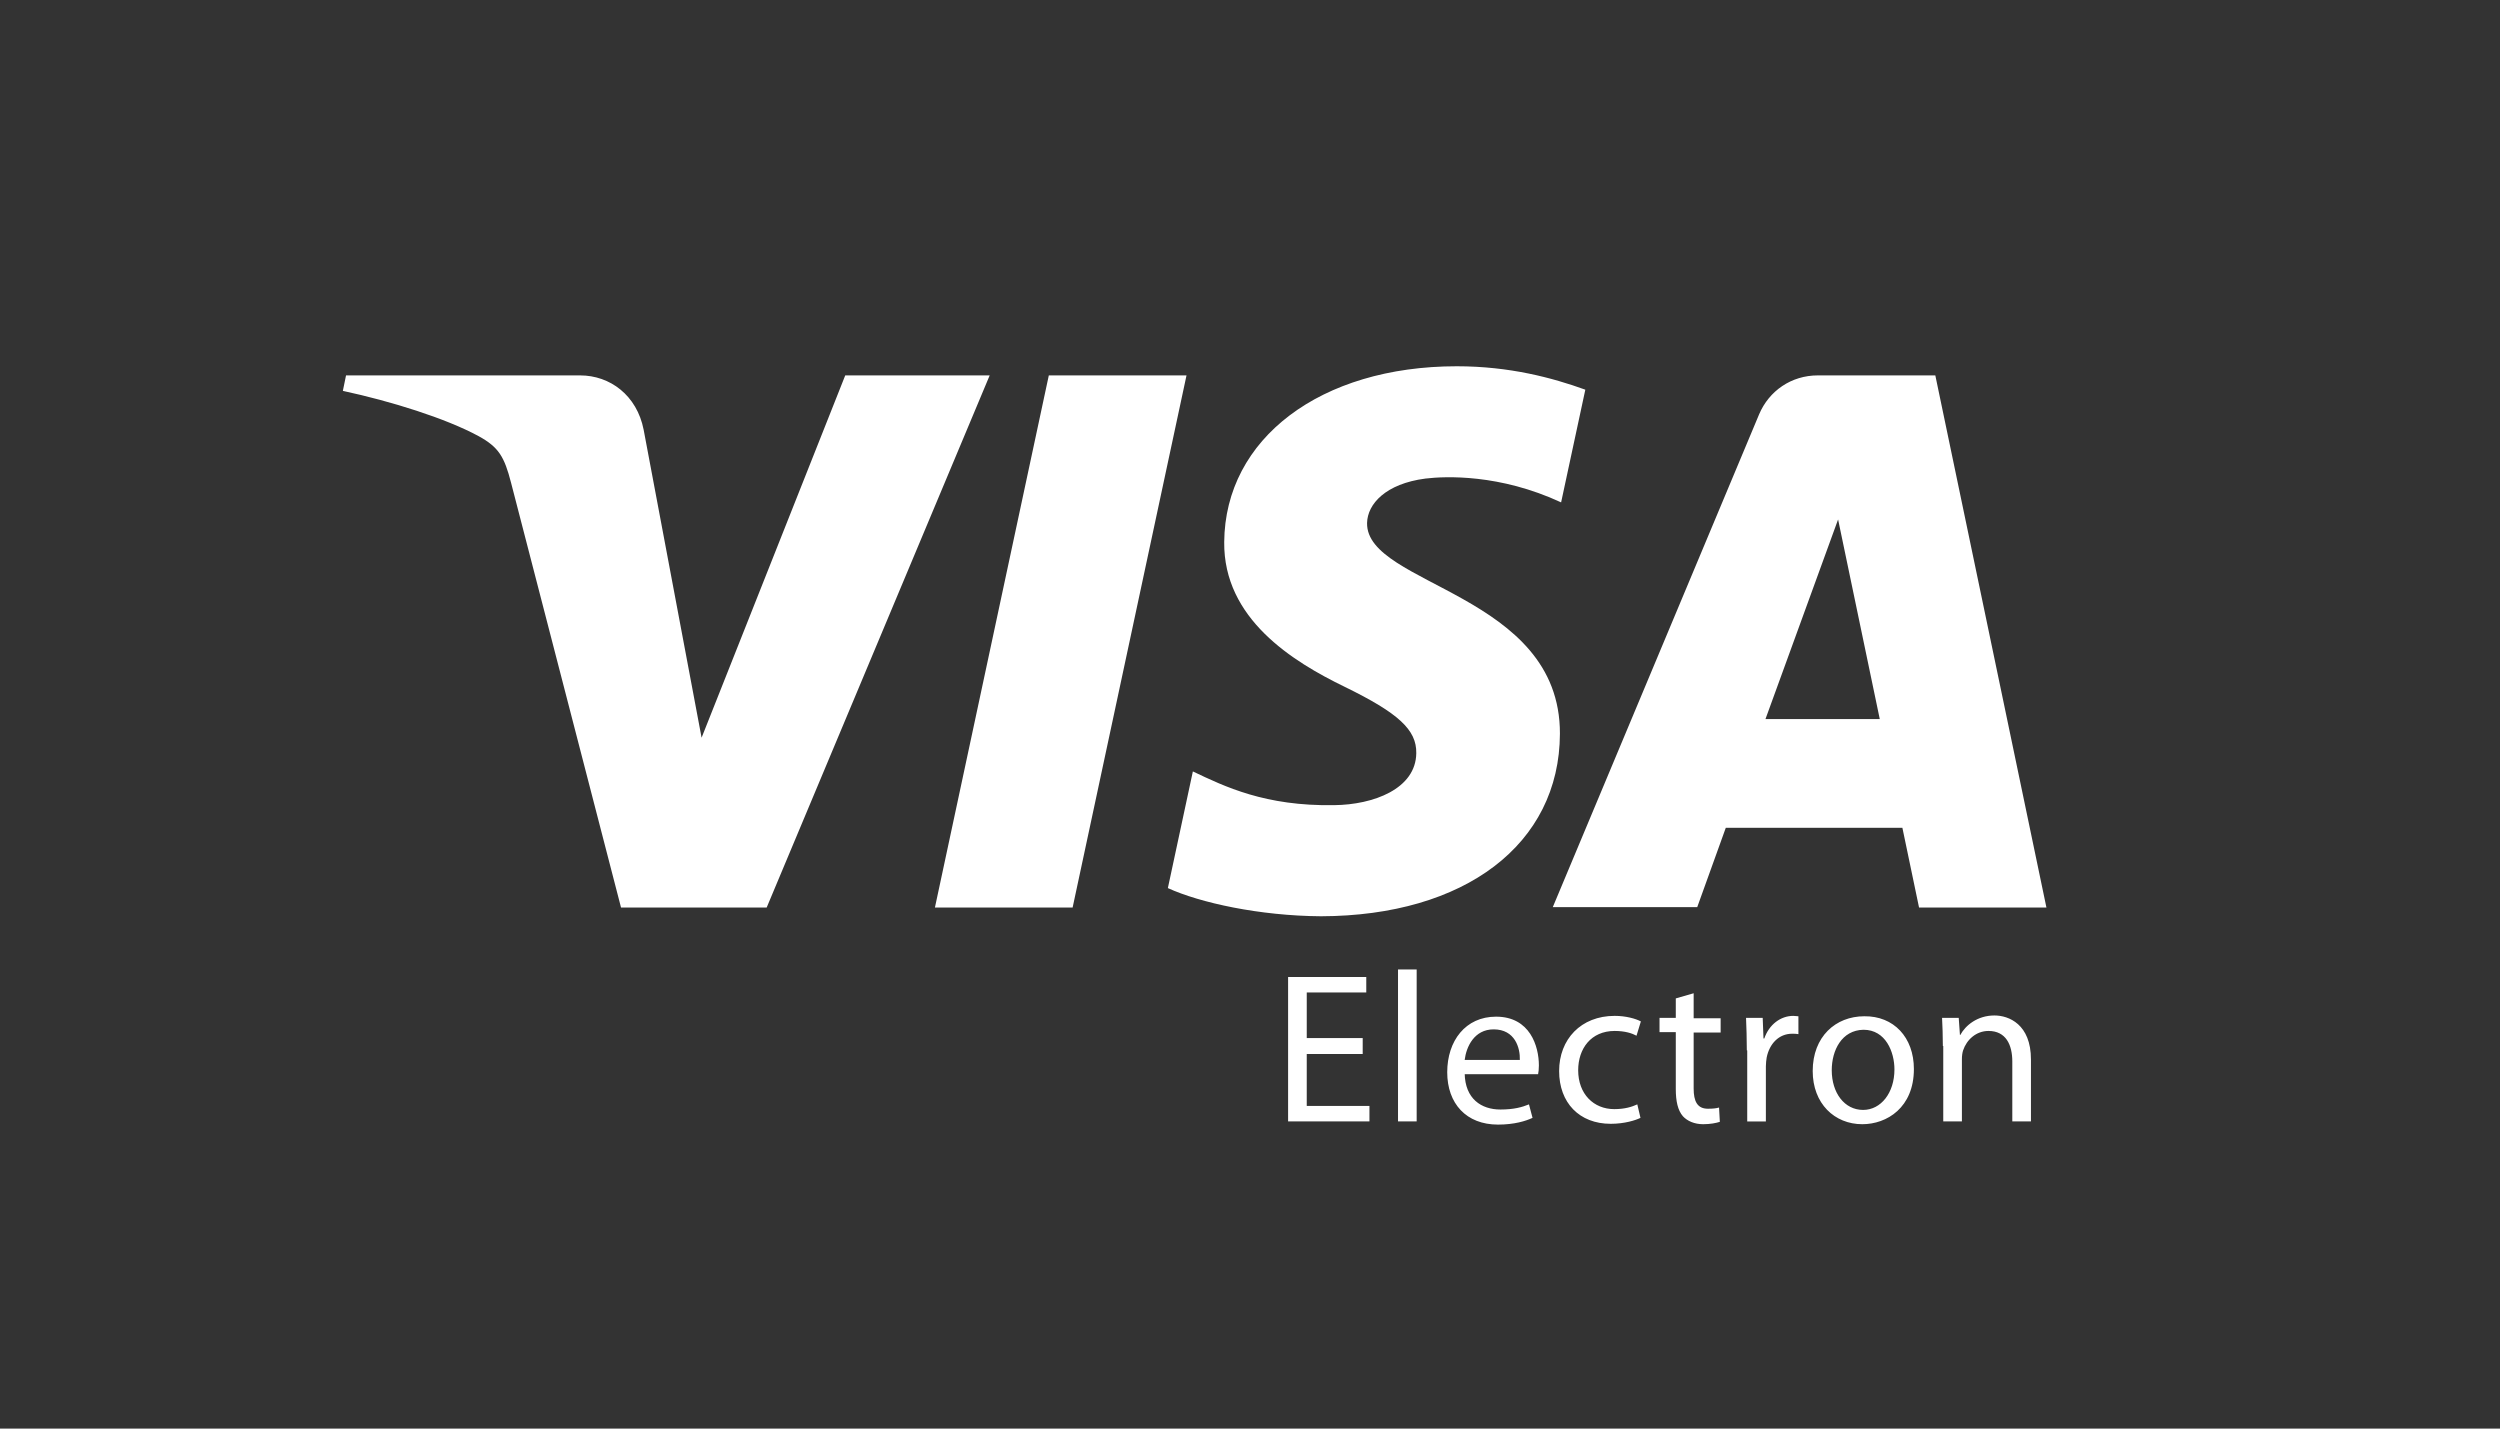 <?xml version="1.0" encoding="utf-8"?>
<!-- Generator: Adobe Illustrator 23.0.0, SVG Export Plug-In . SVG Version: 6.00 Build 0)  -->
<svg version="1.1" xmlns="http://www.w3.org/2000/svg" xmlns:xlink="http://www.w3.org/1999/xlink" x="0px" y="0px"
	 viewBox="0 0 630 360" style="enable-background:new 0 0 630 360;" xml:space="preserve">
<rect x="0" y="0" width="630" height="360" fill="#333333" stroke="none"/>
<style type="text/css">
	.st0{display:none;}
	.st1{display:inline;fill:#0F0F0F;}
	.st2{fill:#FFFFFF;}
</style>
<g id="Layer_2" class="st0">
	<rect x="-43.1" y="-12.1" class="st1" width="715" height="390.6"/>
</g>
<g id="Layer_1">
	<g>
		<path class="st2" d="M249.4,94.6l-56.2,134.1h-36.7l-27.7-107c-1.7-6.6-3.1-9-8.2-11.8c-8.3-4.5-22.1-8.8-34.2-11.4l0.8-3.9h59
			c7.5,0,14.3,5,16,13.7l14.6,77.6L213,94.6H249.4z M299,94.6l-28.7,134.1h-34.7l28.7-134.1H299z M393.1,184.9
			c0.1-35.4-48.9-37.3-48.6-53.1c0.1-4.8,4.7-9.9,14.7-11.2c5-0.6,18.7-1.2,34.2,6l6.1-28.4c-8.3-3-19.1-5.9-32.4-5.9
			c-34.3,0-58.4,18.2-58.6,44.3c-0.2,19.3,17.2,30.1,30.4,36.5c13.5,6.6,18.1,10.8,18,16.7c-0.1,9-10.8,13-20.7,13.1
			c-17.4,0.3-27.6-4.7-35.6-8.5l-6.3,29.4c8.1,3.7,23.1,7,38.6,7.1C369.1,230.8,393,212.8,393.1,184.9L393.1,184.9z M483.6,228.7
			h32.1l-28-134.1h-29.6c-6.7,0-12.3,3.9-14.8,9.8l-52,124.2h36.4l7.2-20h44.5L483.6,228.7z M444.9,181.2l18.3-50.3l10.5,50.3H444.9
			z M343.4,265.6h-14.1v13.1h15.8v3.9h-20.5v-36.4h19.7v3.9h-15v11.5h14.1V265.6z M352.3,244.3h4.7v38.3h-4.7V244.3z M369.1,270.5
			c0.1,6.4,4.2,9.1,9,9.1c3.4,0,5.5-0.6,7.2-1.3l0.9,3.4c-1.7,0.8-4.6,1.7-8.7,1.7c-8,0-12.8-5.3-12.8-13.2s4.6-14,12.3-14
			c8.6,0,10.8,7.5,10.8,12.3c0,1-0.1,1.7-0.2,2.2H369.1L369.1,270.5z M383,267.1c0.1-3-1.2-7.7-6.6-7.7c-4.9,0-6.9,4.4-7.3,7.7H383z
			 M413.4,281.7c-1.2,0.6-4,1.5-7.5,1.5c-7.9,0-13-5.3-13-13.3c0-8,5.5-13.9,14-13.9c2.8,0,5.3,0.7,6.6,1.4l-1.1,3.6
			c-1.1-0.6-2.9-1.2-5.5-1.2c-6,0-9.2,4.5-9.2,9.9c0,6,3.9,9.8,9.1,9.8c2.7,0,4.5-0.6,5.8-1.2L413.4,281.7z M426.8,250.3v6.3h6.8
			v3.6h-6.8v14.1c0,3.2,0.9,5.1,3.6,5.1c1.3,0,2.1-0.1,2.8-0.3l0.2,3.6c-0.9,0.3-2.4,0.6-4.2,0.6c-2.2,0-4-0.8-5.1-2
			c-1.3-1.5-1.8-3.8-1.8-6.9v-14.3h-4.1v-3.6h4.1v-4.9L426.8,250.3z M440.2,264.7c0-3.1-0.1-5.7-0.2-8.2h4.2l0.2,5.2h0.2
			c1.2-3.5,4.1-5.7,7.3-5.7c0.5,0,0.9,0.1,1.3,0.1v4.5c-0.5-0.1-1-0.1-1.6-0.1c-3.3,0-5.7,2.5-6.4,6c-0.1,0.6-0.2,1.5-0.2,2.2v13.9
			h-4.7V264.7z M482.3,269.4c0,9.7-6.8,13.9-13,13.9c-7,0-12.5-5.2-12.5-13.4c0-8.7,5.8-13.8,13-13.8
			C477.2,256,482.3,261.4,482.3,269.4z M461.6,269.7c0,5.7,3.2,10,7.9,10c4.5,0,7.9-4.3,7.9-10.2c0-4.4-2.2-10-7.8-10
			C464.1,259.6,461.6,264.7,461.6,269.7z M489.6,263.6c0-2.8-0.1-4.9-0.2-7.1h4.2l0.3,4.3h0.1c1.3-2.4,4.3-4.9,8.6-4.9
			c3.6,0,9.2,2.2,9.2,11.1v15.6h-4.7v-15.1c0-4.2-1.6-7.7-6-7.7c-3.1,0-5.5,2.2-6.4,4.9c-0.2,0.6-0.3,1.4-0.3,2.2v15.7h-4.7V263.6z"
			/>
	</g>
</g>
</svg>
